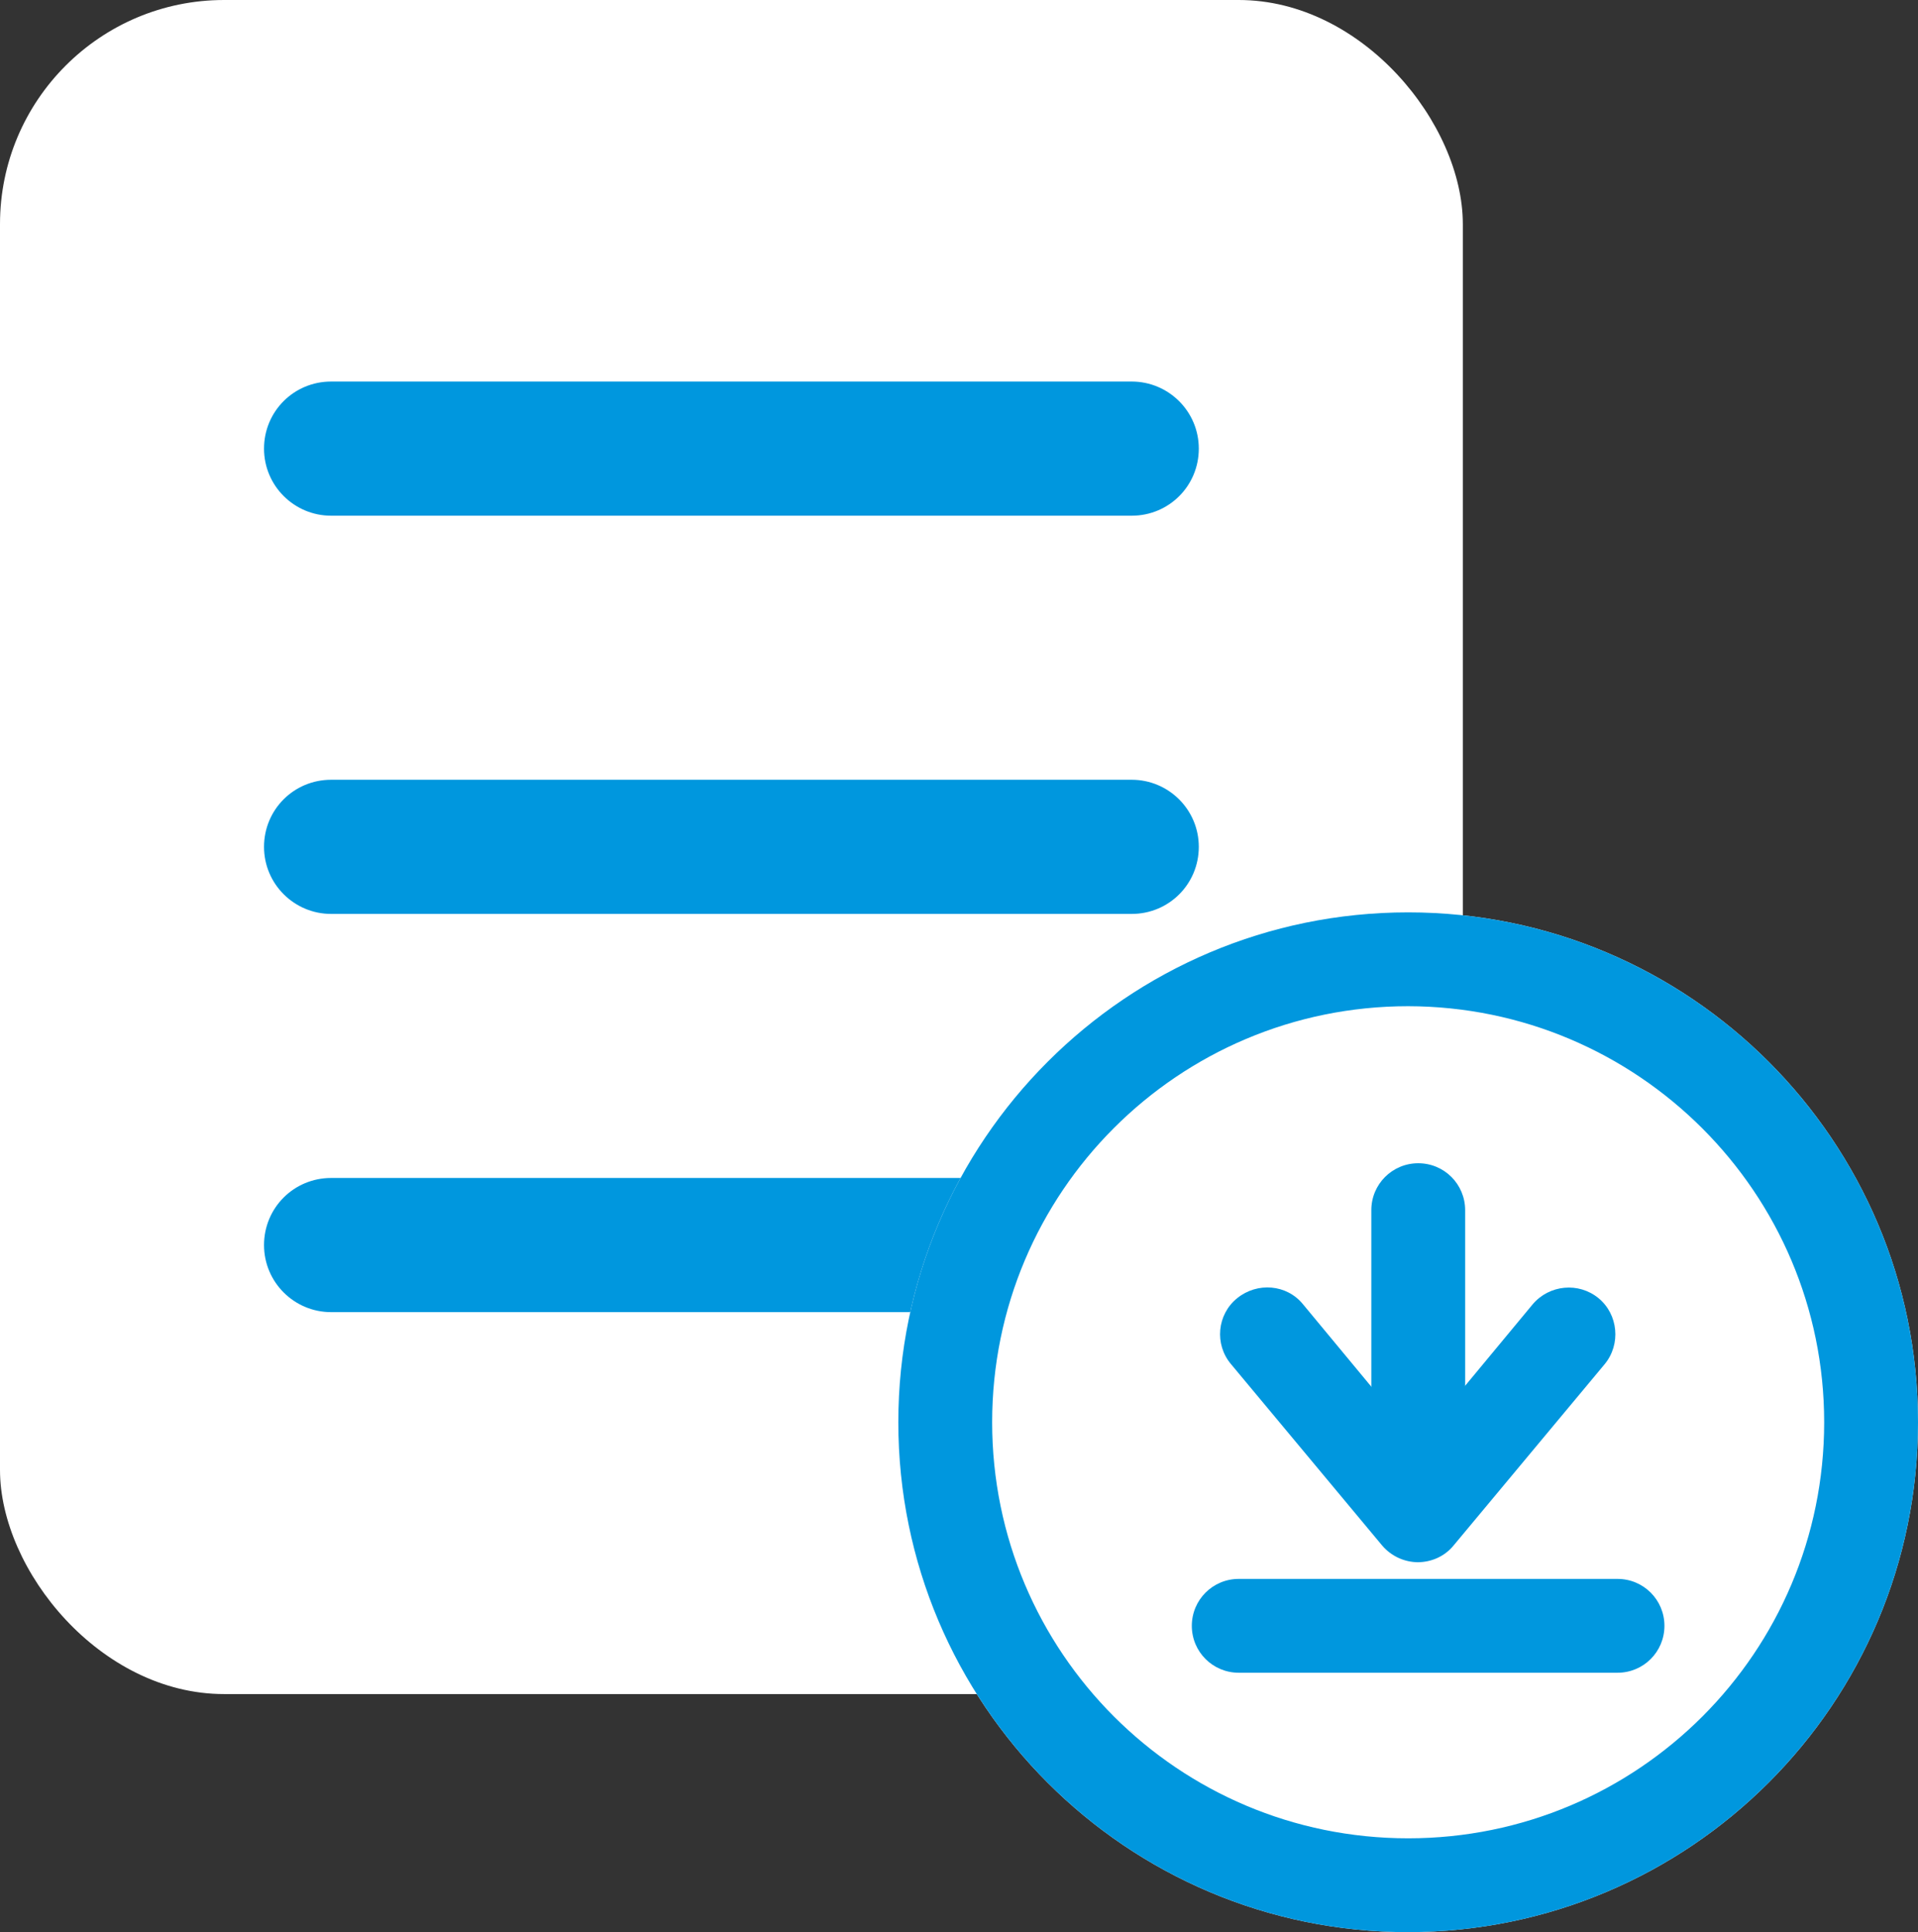 <?xml version="1.0" encoding="UTF-8"?><svg id="_レイヤー_2" xmlns="http://www.w3.org/2000/svg" viewBox="0 0 49.47 49.83"><rect x="0" y="0" width="49.47" height="49.83" fill="#333333" stroke="none"/><defs><style>.cls-1{fill:#0097de;}.cls-2{fill:#fff;}</style></defs><g id="design"><g id="_アートボード_1"><rect id="_長方形_254" class="cls-2" width="37.73" height="43.69" rx="5.78" ry="5.78"/><g id="_グループ_530"><path id="_パス_240" class="cls-1" d="m29.19,13.3H8.54c-.95,0-1.73-.77-1.73-1.73s.77-1.73,1.73-1.73h20.65c.95,0,1.73.77,1.73,1.73s-.77,1.73-1.73,1.73h0Z"/><path id="_パス_241" class="cls-1" d="m29.19,23.57H8.54c-.95,0-1.73-.77-1.73-1.73s.77-1.73,1.73-1.73h20.65c.95,0,1.73.77,1.73,1.73s-.77,1.73-1.73,1.73h0Z"/><path id="_パス_242" class="cls-1" d="m29.19,33.84H8.54c-.95,0-1.73-.77-1.73-1.73s.77-1.73,1.73-1.73h20.65c.95,0,1.73.77,1.73,1.73s-.77,1.73-1.73,1.73h0Z"/></g><g id="_グループ_532"><path id="_パス_243" class="cls-2" d="m36.32,49.83c-7.26,0-13.15-5.89-13.15-13.15s5.89-13.15,13.15-13.15,13.15,5.89,13.15,13.15c0,7.26-5.89,13.14-13.15,13.15Z"/><path id="_パス_244" class="cls-1" d="m36.32,49.83c-7.26,0-13.15-5.89-13.15-13.15s5.89-13.15,13.15-13.15,13.15,5.89,13.15,13.15c0,7.26-5.89,13.14-13.15,13.15Zm0-23.88c-5.93,0-10.73,4.8-10.73,10.73s4.8,10.73,10.73,10.73,10.73-4.8,10.73-10.73c0-5.92-4.81-10.72-10.73-10.73Z"/><g id="_グループ_531"><path id="_パス_245" class="cls-1" d="m36.58,39.72c-.67,0-1.21-.54-1.21-1.21v-7.3c0-.67.54-1.21,1.21-1.21.67,0,1.21.54,1.21,1.21h0v7.3c0,.67-.54,1.21-1.21,1.21Z"/><path id="_パス_246" class="cls-1" d="m36.58,40.29c-.36,0-.7-.16-.93-.43l-3.9-4.68c-.43-.51-.36-1.28.16-1.7s1.28-.36,1.7.16l2.96,3.57,2.96-3.57c.43-.51,1.19-.58,1.7-.16s.58,1.19.16,1.7h0l-3.9,4.68c-.23.28-.57.43-.93.43h.01Z"/></g><path id="_パス_247" class="cls-1" d="m41.72,43.14h-9.77c-.67,0-1.21-.54-1.21-1.21,0-.67.54-1.21,1.21-1.21h9.77c.67,0,1.21.54,1.21,1.21,0,.67-.54,1.21-1.21,1.21h0Z"/></g></g></g></svg>